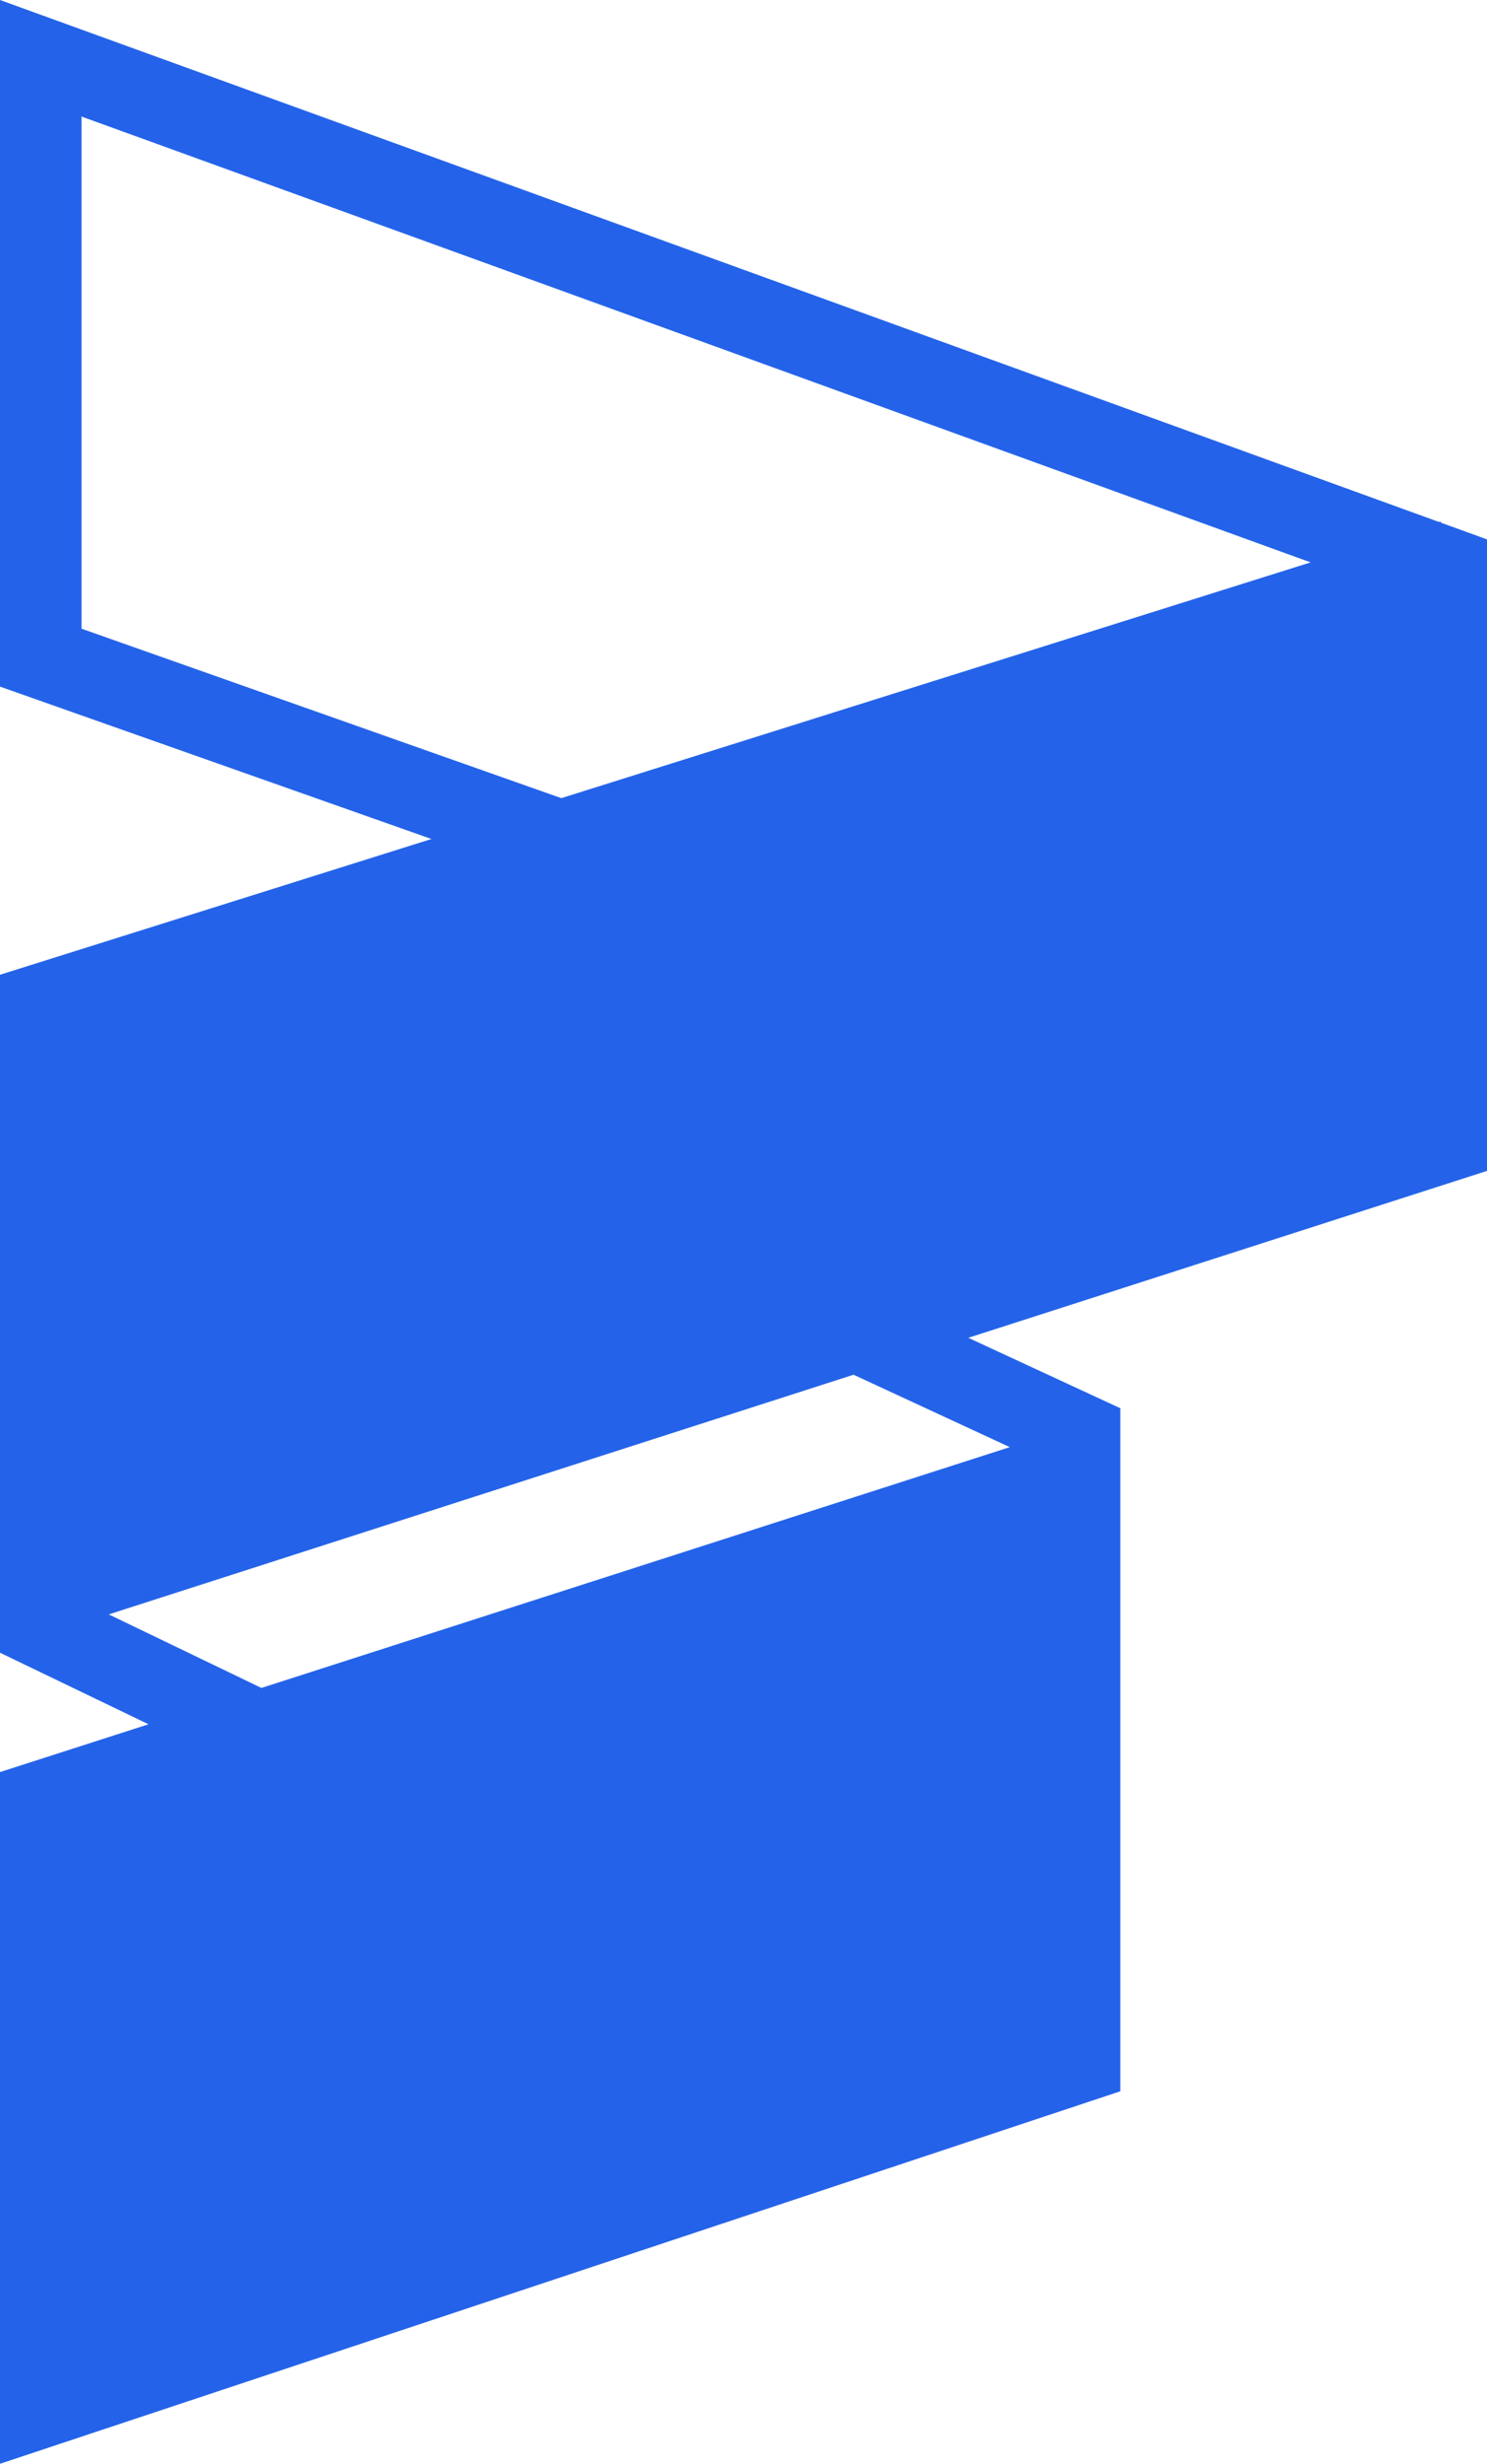 <svg width="256" height="424" viewBox="0 0 256 424" fill="none" xmlns="http://www.w3.org/2000/svg">
<path fill-rule="evenodd" clip-rule="evenodd" d="M247.741 89.83L248.021 89.744L248.086 89.956L256 92.826V201.504L166.702 230.227L192.877 242.352V359.894L0 424V304.964L25.569 296.737L0 284.421V167.749L74.279 144.386L0 118.163V0L247.741 89.83ZM18.726 277.827L45.003 290.485L173.844 249.042L146.947 236.582L18.726 277.827ZM14.027 108.191L96.635 137.356L225.635 96.783L14.027 20.055V108.191Z" fill="#2463E9"/>
</svg>
